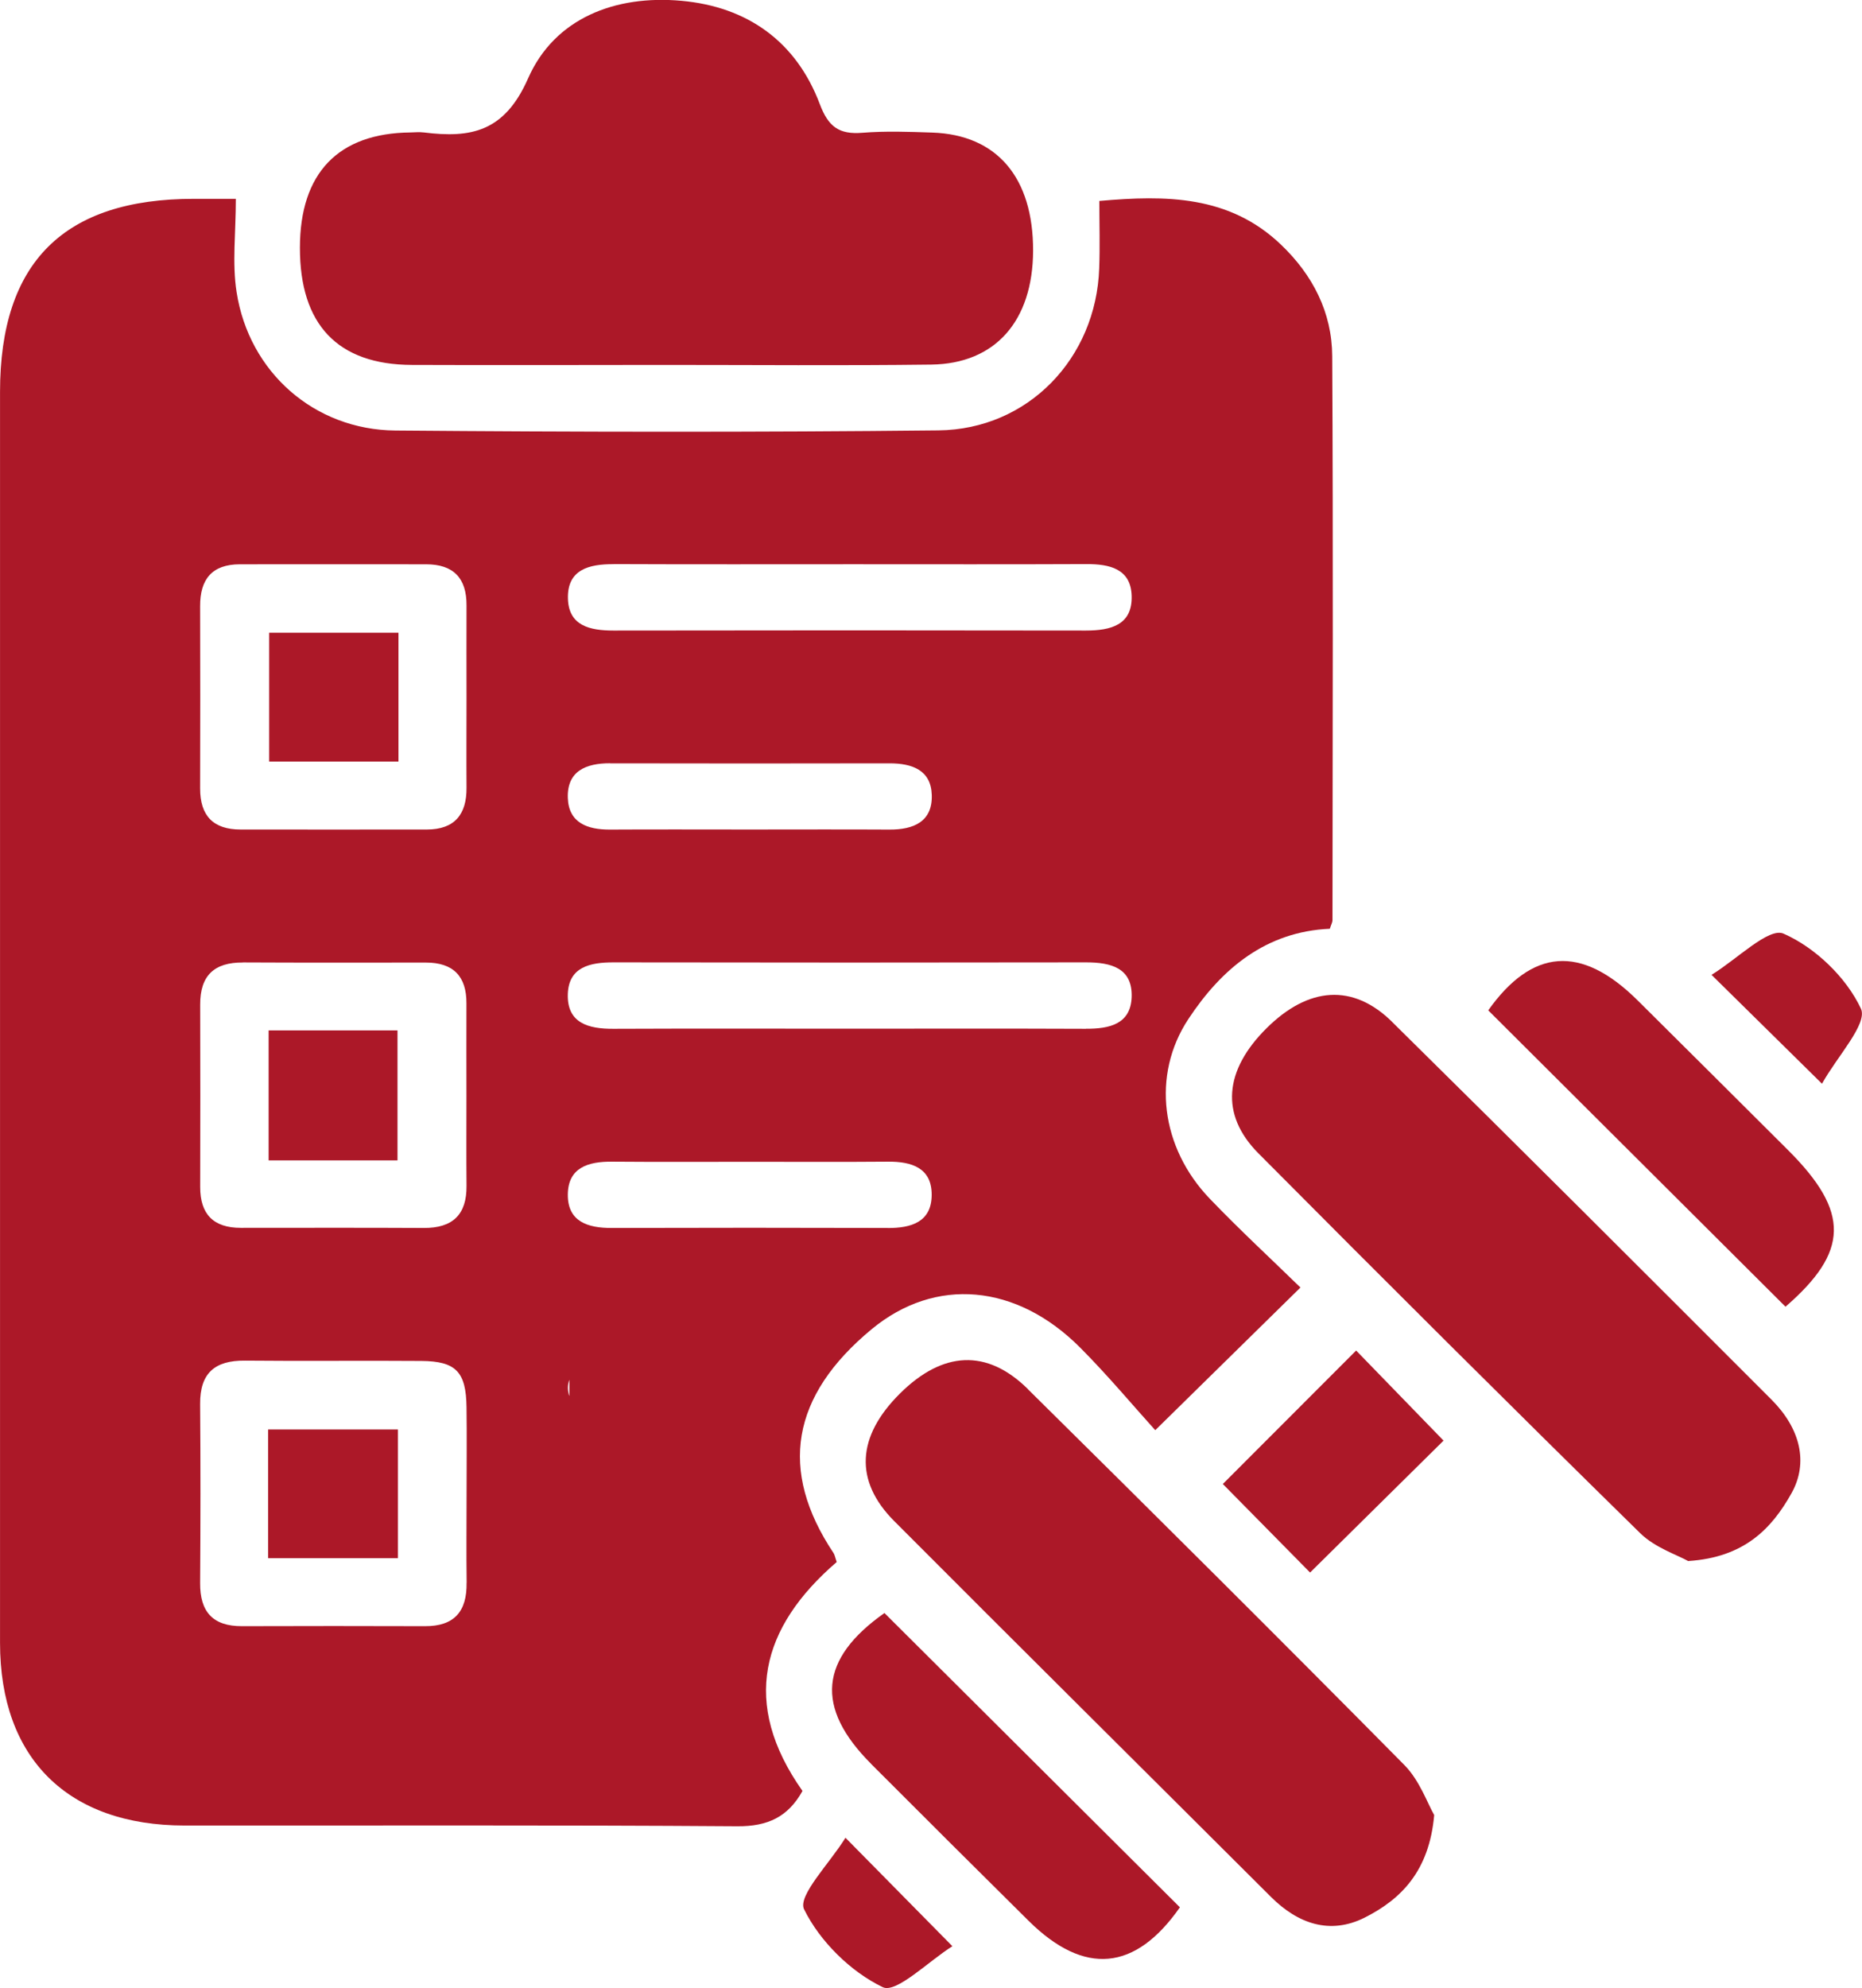 <svg width="119" height="127" viewBox="0 0 119 127" fill="none" xmlns="http://www.w3.org/2000/svg">
<g clip-path="url(#clip0_275_359)">
<path d="M53.476 99.786C53.361 99.459 53.344 99.315 53.267 99.205C49.746 93.925 50.563 89.162 55.716 84.904C59.77 81.558 64.961 81.986 69.054 86.109C70.834 87.898 72.452 89.841 73.832 91.363C77.196 88.059 80.088 85.218 83.111 82.249C81.263 80.447 79.232 78.572 77.324 76.583C74.189 73.322 73.581 68.683 75.948 65.099C78.082 61.863 80.922 59.509 84.989 59.331C85.079 59.051 85.159 58.92 85.159 58.788C85.168 46.778 85.206 34.767 85.142 22.757C85.13 19.962 83.899 17.566 81.863 15.624C78.559 12.469 74.509 12.46 70.259 12.837C70.259 14.343 70.302 15.742 70.25 17.138C70.055 22.884 65.707 27.435 59.966 27.494C48.404 27.617 36.838 27.6 25.272 27.503C20.081 27.46 15.912 23.771 15.12 18.656C14.83 16.803 15.073 14.869 15.073 12.702C13.944 12.702 13.174 12.702 12.403 12.702C4.082 12.697 0.002 16.752 0.002 25.039C0.002 51.676 -0.002 78.314 0.002 104.947C0.002 112.331 4.337 116.614 11.794 116.618C23.573 116.627 35.348 116.58 47.127 116.665C49.064 116.678 50.363 116.071 51.287 114.409C47.335 108.815 48.634 103.95 53.472 99.786H53.476ZM36.387 89.179C36.378 89.149 36.357 89.115 36.353 89.086C36.263 88.734 36.285 88.42 36.387 88.14V89.179ZM56.725 78.445C50.844 78.428 44.963 78.428 39.082 78.445C37.562 78.449 36.276 78.038 36.289 76.312C36.301 74.582 37.6 74.196 39.112 74.209C42.089 74.234 45.061 74.217 48.038 74.217C50.942 74.217 53.847 74.234 56.751 74.209C58.271 74.196 59.557 74.611 59.544 76.342C59.532 78.072 58.233 78.454 56.721 78.449L56.725 78.445ZM69.407 65.722C64.374 65.701 59.34 65.714 54.306 65.714C49.273 65.714 44.239 65.701 39.206 65.722C37.617 65.731 36.225 65.366 36.289 63.496C36.348 61.766 37.715 61.477 39.206 61.477C49.273 61.494 59.34 61.494 69.407 61.477C70.996 61.477 72.388 61.829 72.324 63.699C72.26 65.425 70.898 65.727 69.407 65.718V65.722ZM39.219 36.035C44.325 36.057 49.426 36.044 54.532 36.044C59.638 36.044 64.459 36.057 69.42 36.035C70.91 36.027 72.273 36.332 72.324 38.063C72.38 39.933 70.983 40.281 69.399 40.281C59.332 40.264 49.264 40.264 39.202 40.281C37.711 40.281 36.348 39.984 36.297 38.254C36.238 36.383 37.639 36.031 39.223 36.04L39.219 36.035ZM38.997 48.763C44.946 48.775 50.9 48.775 56.849 48.763C58.292 48.763 59.498 49.191 59.549 50.777C59.608 52.495 58.382 53.004 56.84 52.995C53.864 52.978 50.891 52.991 47.914 52.991C44.938 52.991 41.965 52.978 38.989 52.995C37.545 53.004 36.344 52.567 36.289 50.976C36.229 49.255 37.451 48.754 38.997 48.758V48.763ZM15.324 36.048C19.293 36.04 23.262 36.048 27.231 36.048C28.99 36.048 29.824 36.939 29.816 38.673C29.807 40.65 29.816 42.626 29.816 44.602C29.816 46.507 29.803 48.415 29.816 50.319C29.828 52.032 29.053 52.987 27.282 52.991C23.313 52.999 19.344 52.991 15.375 52.991C13.616 52.991 12.786 52.1 12.79 50.366C12.799 46.485 12.803 42.6 12.79 38.72C12.782 37.007 13.548 36.053 15.324 36.048ZM15.524 61.481C19.421 61.502 23.317 61.49 27.218 61.49C28.973 61.49 29.82 62.368 29.811 64.102C29.803 66.079 29.811 68.055 29.811 70.031C29.811 71.935 29.799 73.844 29.816 75.748C29.833 77.601 28.926 78.454 27.082 78.445C23.185 78.424 19.289 78.437 15.388 78.437C13.633 78.437 12.79 77.559 12.794 75.824C12.803 71.944 12.807 68.059 12.794 64.179C12.786 62.325 13.684 61.473 15.528 61.486L15.524 61.481ZM29.82 101.113C29.846 102.928 29.045 103.891 27.163 103.883C23.266 103.87 19.37 103.87 15.469 103.883C13.595 103.891 12.777 102.958 12.79 101.13C12.816 97.317 12.82 93.509 12.79 89.697C12.773 87.724 13.723 86.897 15.665 86.919C19.421 86.957 23.177 86.91 26.933 86.94C29.139 86.957 29.786 87.635 29.816 89.892C29.841 91.728 29.82 93.56 29.82 95.396C29.82 97.3 29.799 99.209 29.824 101.113H29.82Z" fill="#AC1828"/>
<path d="M26.314 23.313C31.705 23.334 37.096 23.317 42.492 23.313C48.169 23.313 53.845 23.363 59.517 23.291C63.627 23.236 66.007 20.488 66.025 16.022C66.037 11.345 63.721 8.609 59.581 8.469C58.095 8.418 56.596 8.363 55.114 8.482C53.632 8.601 52.942 8.109 52.393 6.65C50.885 2.651 47.764 0.428 43.544 0.051C39.319 -0.331 35.444 1.162 33.749 5.009C32.246 8.423 30.104 8.838 27.089 8.461C26.808 8.427 26.523 8.452 26.237 8.461C21.617 8.507 19.172 11.052 19.168 15.819C19.16 20.738 21.578 23.291 26.318 23.313H26.314Z" fill="#AC1828"/>
<path d="M88.973 65.281C86.465 62.809 83.624 63.029 80.946 65.684C78.241 68.369 77.969 71.206 80.422 73.674C88.509 81.812 96.638 89.909 104.827 97.945C105.773 98.87 107.182 99.323 107.889 99.722C111.466 99.493 113.221 97.665 114.494 95.392C115.589 93.437 115.061 91.257 113.217 89.412C105.155 81.346 97.09 73.288 88.969 65.281H88.973Z" fill="#AC1828"/>
<path d="M65.695 88.738C63.072 86.147 60.248 86.304 57.51 89.026C54.759 91.762 54.576 94.591 57.152 97.173C65.154 105.197 73.203 113.174 81.226 121.177C82.95 122.899 85.007 123.611 87.217 122.5C89.555 121.321 91.344 119.519 91.659 115.948C91.229 115.202 90.731 113.743 89.755 112.755C81.788 104.697 73.752 96.707 65.691 88.742L65.695 88.738Z" fill="#AC1828"/>
<path d="M104.657 63.903C101.028 60.307 97.903 60.616 95.113 64.543C101.471 70.879 107.787 77.173 114.111 83.475C118.16 79.963 118.25 77.432 114.268 73.466C111.066 70.277 107.868 67.084 104.657 63.903Z" fill="#AC1828"/>
<path d="M55.677 112.687C59.02 116.033 62.372 119.375 65.736 122.704C69.317 126.245 72.567 125.906 75.407 121.843C69.104 115.566 62.823 109.311 56.525 103.043C52.377 105.965 52.066 109.073 55.681 112.687H55.677Z" fill="#AC1828"/>
<path d="M78.148 94.798C79.912 96.588 81.887 98.59 83.727 100.456C86.691 97.529 89.54 94.713 92.257 92.029C90.379 90.095 88.382 88.038 86.67 86.274C83.804 89.141 80.938 92.012 78.153 94.798H78.148Z" fill="#AC1828"/>
<path d="M118.93 64.433C117.998 62.44 116.009 60.527 113.982 59.641C113.037 59.229 111.005 61.286 109.383 62.274C111.84 64.696 113.876 66.702 116.443 69.23C117.41 67.487 119.382 65.396 118.93 64.433Z" fill="#AC1828"/>
<path d="M51.389 121.97C52.394 124.014 54.361 125.957 56.418 126.945C57.282 127.36 59.365 125.265 60.868 124.328C58.462 121.89 56.456 119.854 54.033 117.398C53.045 119.01 50.963 121.101 51.389 121.97Z" fill="#AC1828"/>
<path d="M25.465 40.421H17.203V48.652H25.465V40.421Z" fill="#AC1828"/>
<path d="M25.404 65.824H17.168V74.128H25.404V65.824Z" fill="#AC1828"/>
<path d="M17.137 99.54H25.432V91.317H17.137V99.54Z" fill="#AC1828"/>
</g>
<defs>
<clipPath id="clip0_275_359">
<rect width="119" height="127" fill="white"/>
</clipPath>
</defs>
</svg>
